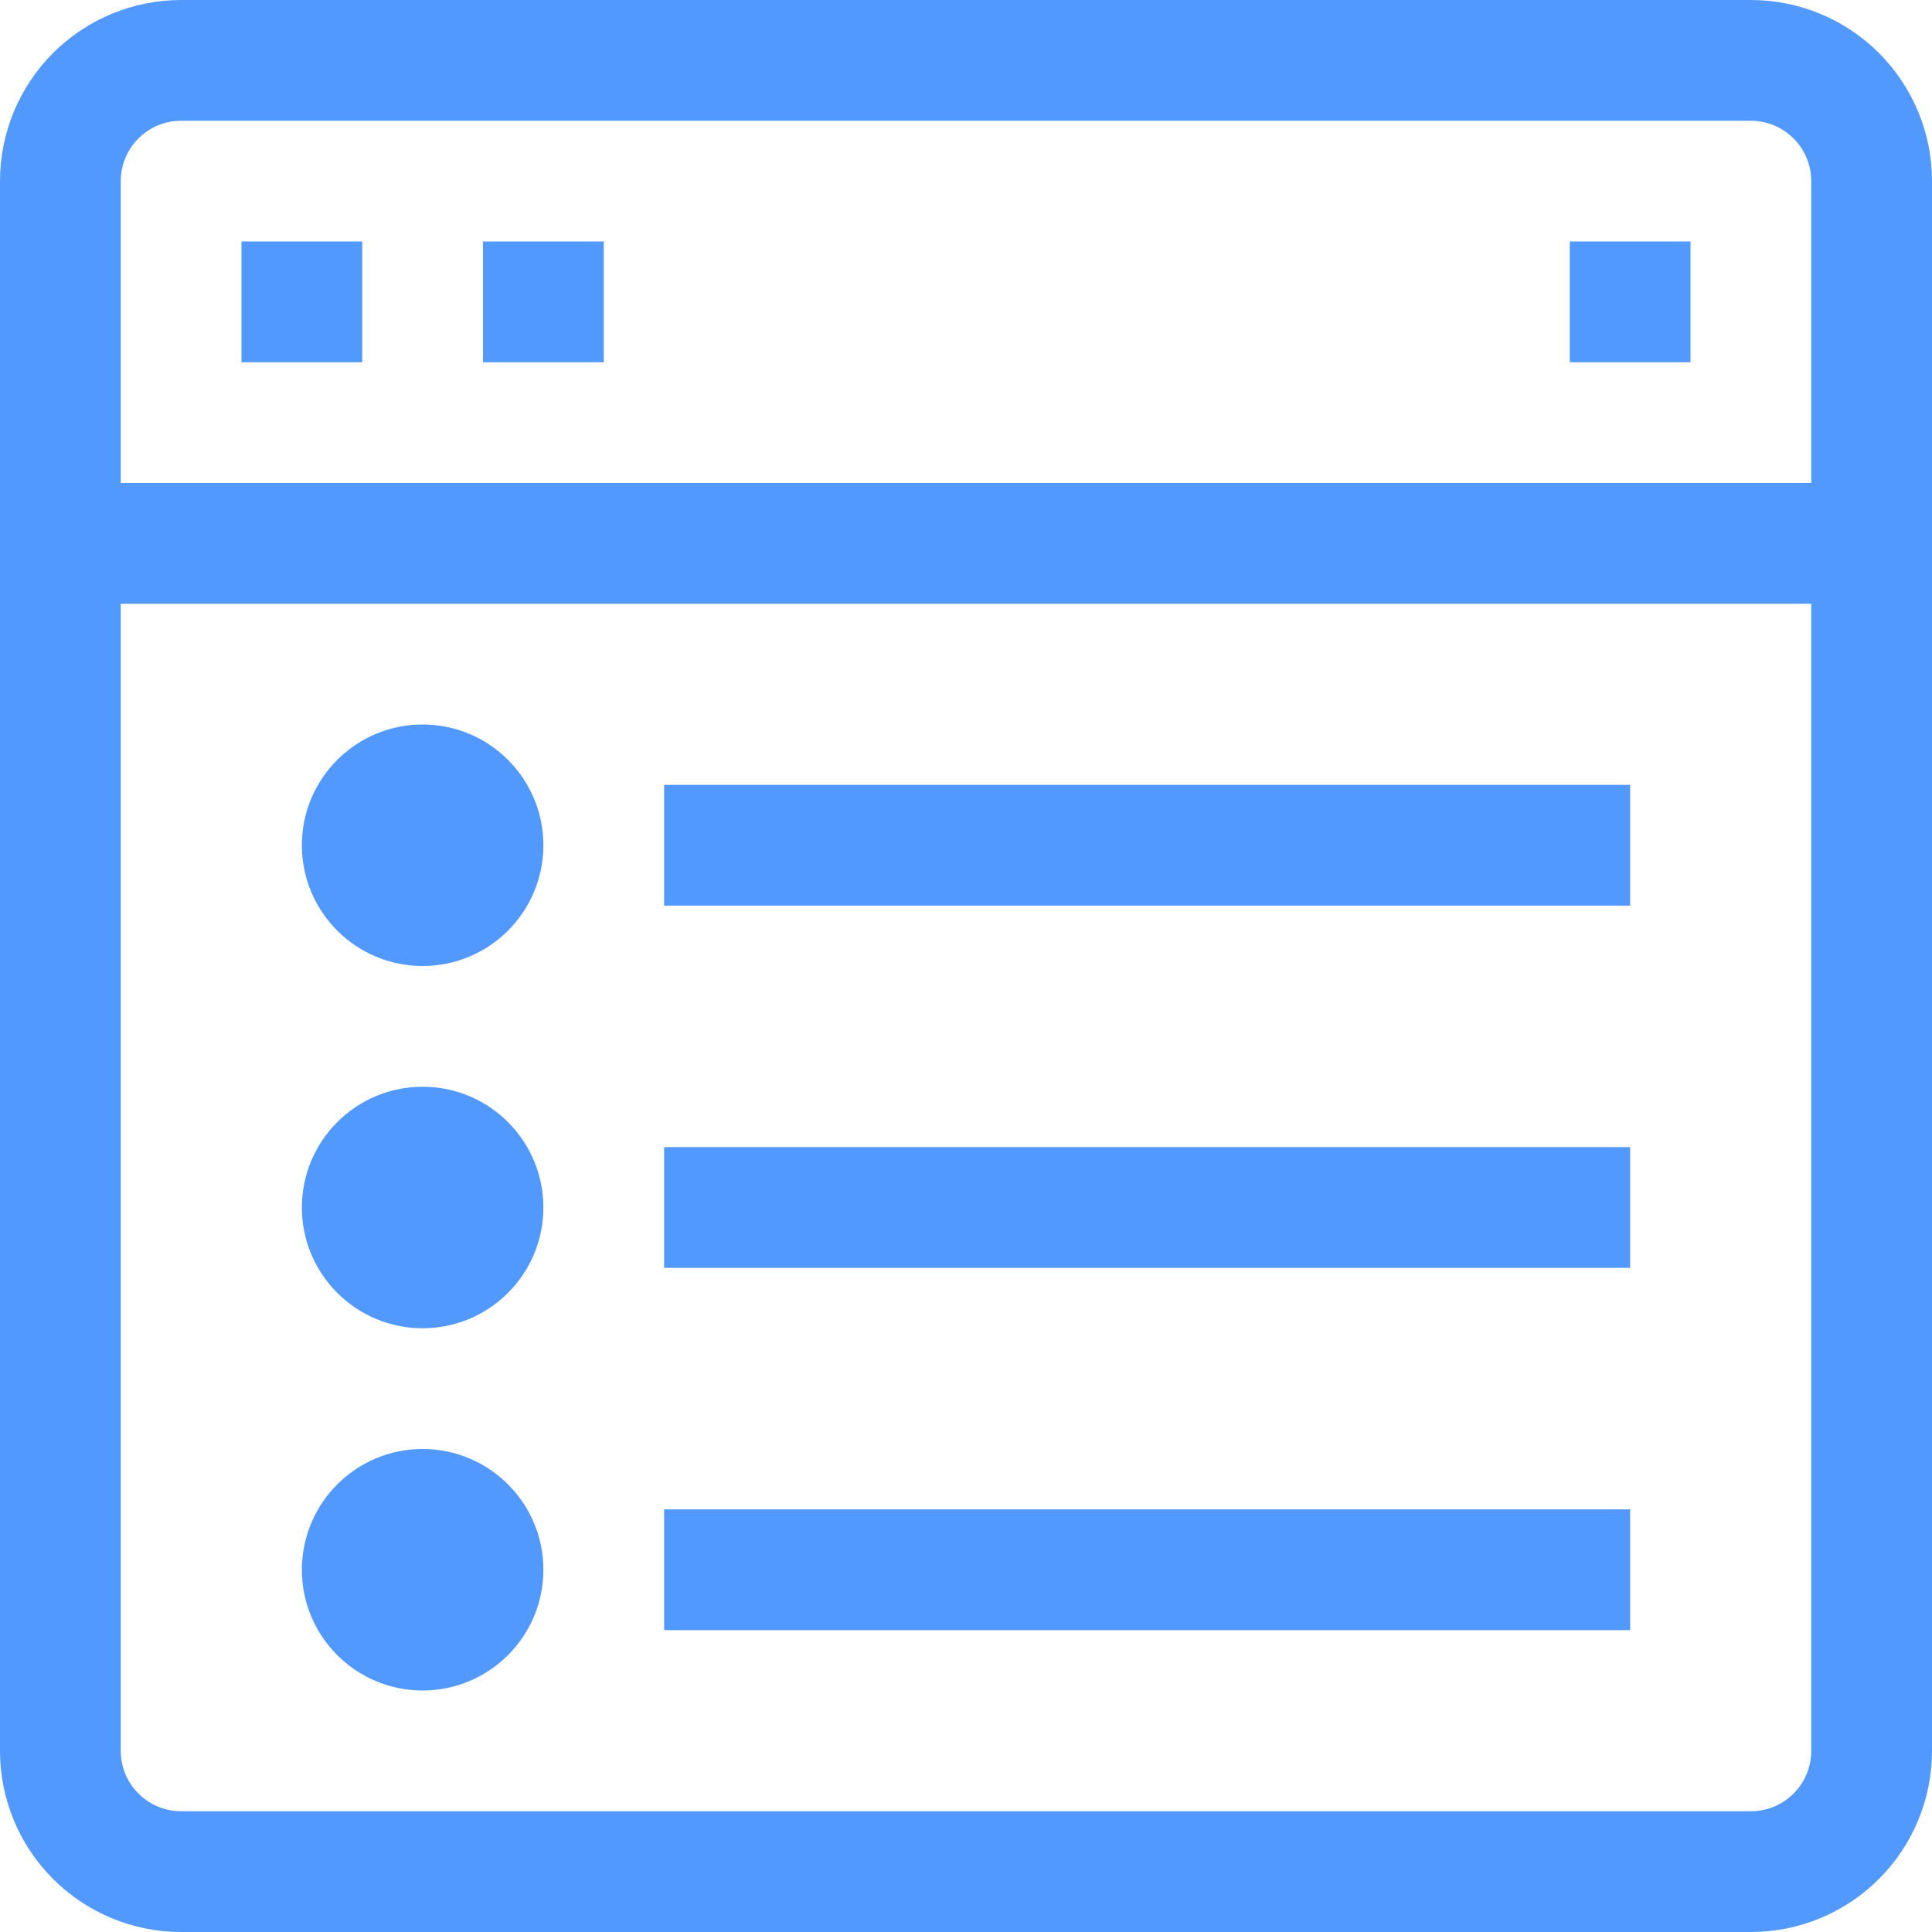 <svg width="24" height="24" viewBox="0 0 24 24" fill="none" xmlns="http://www.w3.org/2000/svg">
<path d="M5.25 12C6.078 12 6.75 11.328 6.75 10.5C6.75 9.672 6.078 9 5.25 9C4.422 9 3.75 9.672 3.75 10.5C3.75 11.328 4.422 12 5.25 12Z" fill="#5199FF"/>
<path d="M5.25 16.5C6.078 16.5 6.75 15.828 6.75 15C6.75 14.172 6.078 13.5 5.25 13.5C4.422 13.5 3.75 14.172 3.75 15C3.75 15.828 4.422 16.5 5.25 16.5Z" fill="#5199FF"/>
<path d="M5.25 21C6.078 21 6.75 20.328 6.75 19.5C6.75 18.672 6.078 18 5.25 18C4.422 18 3.75 18.672 3.75 19.5C3.75 20.328 4.422 21 5.25 21Z" fill="#5199FF"/>
<path d="M20.25 9.75H8.25V11.25H20.25V9.75Z" fill="#5199FF"/>
<path d="M20.25 14.25H8.25V15.75H20.25V14.25Z" fill="#5199FF"/>
<path d="M20.25 18.75H8.25V20.25H20.25V18.75Z" fill="#5199FF"/>
<path d="M21.75 0H2.25C1.653 0 1.081 0.237 0.659 0.659C0.237 1.081 0 1.653 0 2.25L0 21.75C0 22.347 0.237 22.919 0.659 23.341C1.081 23.763 1.653 24 2.25 24H21.75C22.347 24 22.919 23.763 23.341 23.341C23.763 22.919 24 22.347 24 21.75V2.25C24 1.653 23.763 1.081 23.341 0.659C22.919 0.237 22.347 0 21.75 0V0ZM22.5 21.75C22.5 21.949 22.421 22.14 22.28 22.28C22.14 22.421 21.949 22.5 21.75 22.5H2.25C2.051 22.5 1.86 22.421 1.72 22.28C1.579 22.14 1.5 21.949 1.5 21.75V7.5H22.5V21.75ZM22.5 6H1.5V2.25C1.5 2.051 1.579 1.86 1.72 1.72C1.86 1.579 2.051 1.5 2.25 1.5H21.75C21.949 1.5 22.14 1.579 22.28 1.72C22.421 1.86 22.5 2.051 22.5 2.25V6Z" fill="#5199FF"/>
<path d="M4.5 3H3V4.5H4.5V3Z" fill="#5199FF"/>
<path d="M7.5 3H6V4.5H7.5V3Z" fill="#5199FF"/>
<path d="M21 3H19.5V4.5H21V3Z" fill="#5199FF"/>
</svg>
